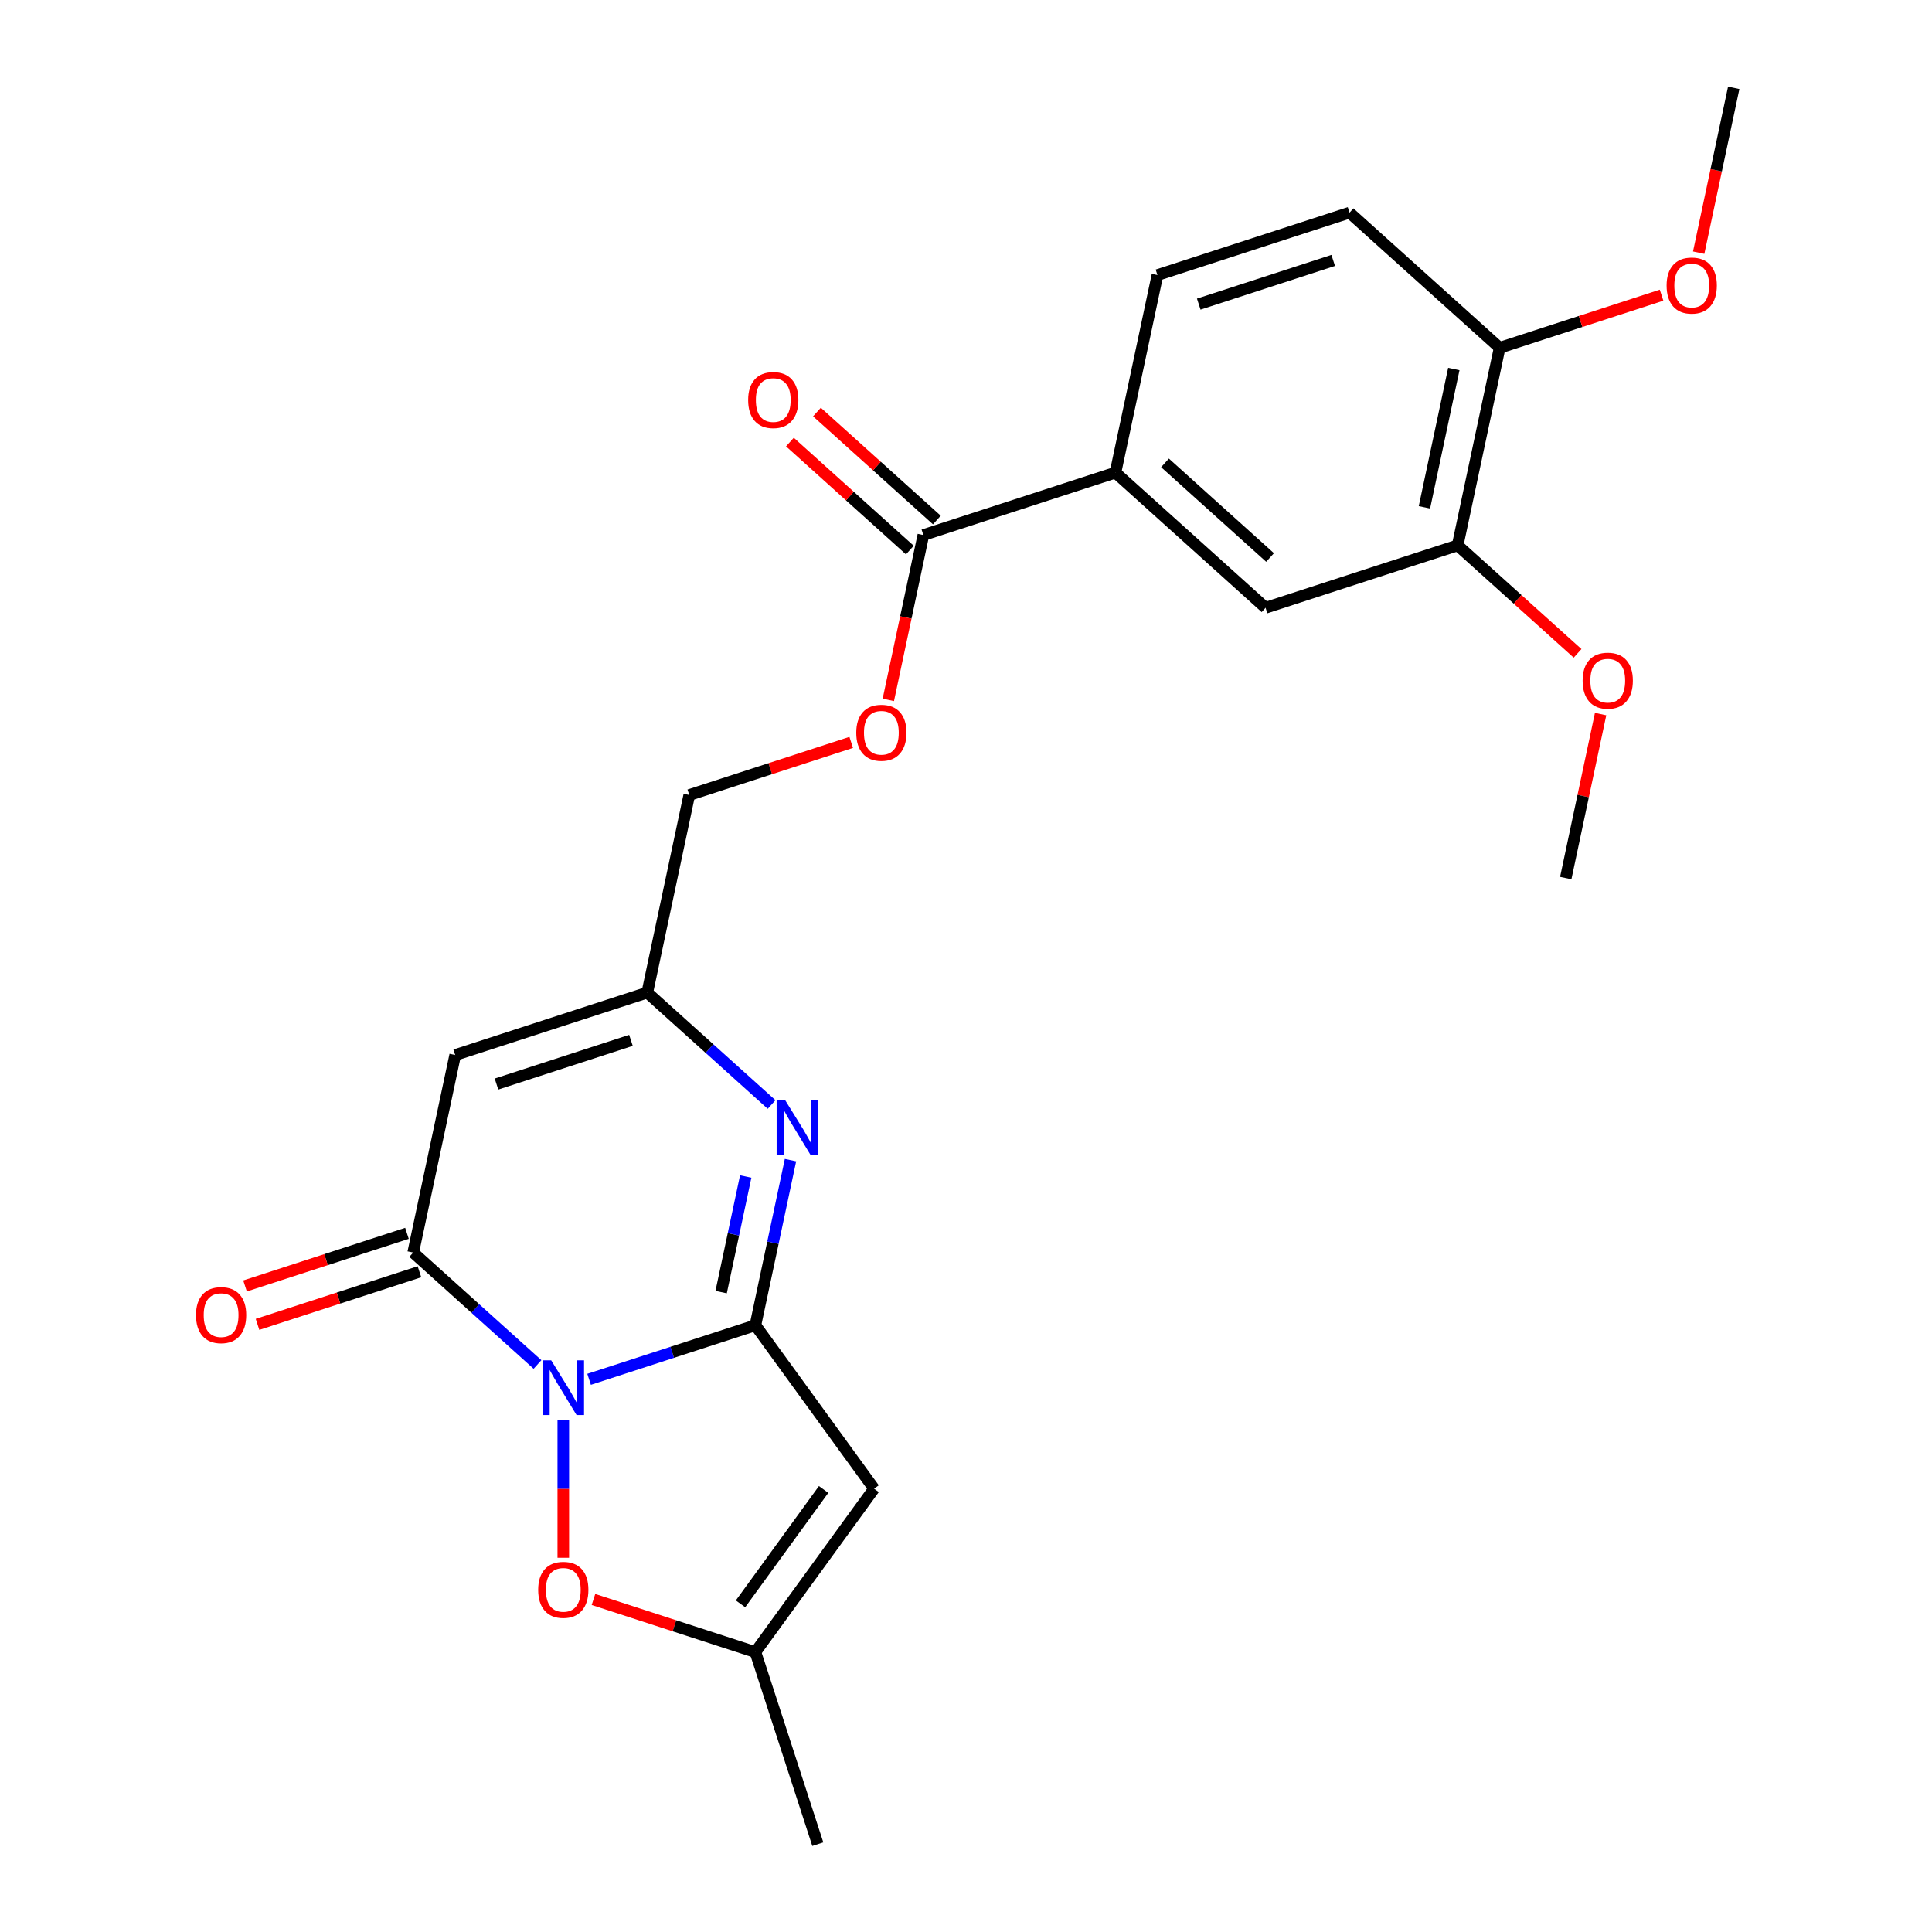 <?xml version='1.0' encoding='iso-8859-1'?>
<svg version='1.1' baseProfile='full'
              xmlns='http://www.w3.org/2000/svg'
                      xmlns:rdkit='http://www.rdkit.org/xml'
                      xmlns:xlink='http://www.w3.org/1999/xlink'
                  xml:space='preserve'
width='1000px' height='1000px' viewBox='0 0 1000 1000'>
<!-- END OF HEADER -->
<rect style='opacity:1.0;fill:#FFFFFF;stroke:none' width='1000' height='1000' x='0' y='0'> </rect>
<path class='bond-0' d='M 304.917,713.933 L 347.953,699.95' style='fill:none;fill-rule:evenodd;stroke:#0000FF;stroke-width:6px;stroke-linecap:butt;stroke-linejoin:miter;stroke-opacity:1' />
<path class='bond-0' d='M 347.953,699.95 L 390.989,685.966' style='fill:none;fill-rule:evenodd;stroke:#000000;stroke-width:6px;stroke-linecap:butt;stroke-linejoin:miter;stroke-opacity:1' />
<path class='bond-1' d='M 278.21,706.248 L 246.042,677.284' style='fill:none;fill-rule:evenodd;stroke:#0000FF;stroke-width:6px;stroke-linecap:butt;stroke-linejoin:miter;stroke-opacity:1' />
<path class='bond-1' d='M 246.042,677.284 L 213.873,648.319' style='fill:none;fill-rule:evenodd;stroke:#000000;stroke-width:6px;stroke-linecap:butt;stroke-linejoin:miter;stroke-opacity:1' />
<path class='bond-2' d='M 291.563,735.045 L 291.563,770.673' style='fill:none;fill-rule:evenodd;stroke:#0000FF;stroke-width:6px;stroke-linecap:butt;stroke-linejoin:miter;stroke-opacity:1' />
<path class='bond-2' d='M 291.563,770.673 L 291.563,806.3' style='fill:none;fill-rule:evenodd;stroke:#FF0000;stroke-width:6px;stroke-linecap:butt;stroke-linejoin:miter;stroke-opacity:1' />
<path class='bond-3' d='M 390.989,685.966 L 400.074,643.224' style='fill:none;fill-rule:evenodd;stroke:#000000;stroke-width:6px;stroke-linecap:butt;stroke-linejoin:miter;stroke-opacity:1' />
<path class='bond-3' d='M 400.074,643.224 L 409.16,600.482' style='fill:none;fill-rule:evenodd;stroke:#0000FF;stroke-width:6px;stroke-linecap:butt;stroke-linejoin:miter;stroke-opacity:1' />
<path class='bond-3' d='M 373.263,668.796 L 379.623,638.877' style='fill:none;fill-rule:evenodd;stroke:#000000;stroke-width:6px;stroke-linecap:butt;stroke-linejoin:miter;stroke-opacity:1' />
<path class='bond-3' d='M 379.623,638.877 L 385.982,608.957' style='fill:none;fill-rule:evenodd;stroke:#0000FF;stroke-width:6px;stroke-linecap:butt;stroke-linejoin:miter;stroke-opacity:1' />
<path class='bond-4' d='M 390.989,685.966 L 452.438,770.543' style='fill:none;fill-rule:evenodd;stroke:#000000;stroke-width:6px;stroke-linecap:butt;stroke-linejoin:miter;stroke-opacity:1' />
<path class='bond-5' d='M 213.873,648.319 L 235.609,546.061' style='fill:none;fill-rule:evenodd;stroke:#000000;stroke-width:6px;stroke-linecap:butt;stroke-linejoin:miter;stroke-opacity:1' />
<path class='bond-6' d='M 210.643,638.376 L 168.737,651.993' style='fill:none;fill-rule:evenodd;stroke:#000000;stroke-width:6px;stroke-linecap:butt;stroke-linejoin:miter;stroke-opacity:1' />
<path class='bond-6' d='M 168.737,651.993 L 126.83,665.609' style='fill:none;fill-rule:evenodd;stroke:#FF0000;stroke-width:6px;stroke-linecap:butt;stroke-linejoin:miter;stroke-opacity:1' />
<path class='bond-6' d='M 217.104,658.262 L 175.198,671.878' style='fill:none;fill-rule:evenodd;stroke:#000000;stroke-width:6px;stroke-linecap:butt;stroke-linejoin:miter;stroke-opacity:1' />
<path class='bond-6' d='M 175.198,671.878 L 133.292,685.494' style='fill:none;fill-rule:evenodd;stroke:#FF0000;stroke-width:6px;stroke-linecap:butt;stroke-linejoin:miter;stroke-opacity:1' />
<path class='bond-7' d='M 399.371,571.685 L 367.203,542.72' style='fill:none;fill-rule:evenodd;stroke:#0000FF;stroke-width:6px;stroke-linecap:butt;stroke-linejoin:miter;stroke-opacity:1' />
<path class='bond-7' d='M 367.203,542.72 L 335.035,513.756' style='fill:none;fill-rule:evenodd;stroke:#000000;stroke-width:6px;stroke-linecap:butt;stroke-linejoin:miter;stroke-opacity:1' />
<path class='bond-8' d='M 452.438,770.543 L 390.989,855.12' style='fill:none;fill-rule:evenodd;stroke:#000000;stroke-width:6px;stroke-linecap:butt;stroke-linejoin:miter;stroke-opacity:1' />
<path class='bond-8' d='M 426.305,770.94 L 383.291,830.143' style='fill:none;fill-rule:evenodd;stroke:#000000;stroke-width:6px;stroke-linecap:butt;stroke-linejoin:miter;stroke-opacity:1' />
<path class='bond-9' d='M 235.609,546.061 L 335.035,513.756' style='fill:none;fill-rule:evenodd;stroke:#000000;stroke-width:6px;stroke-linecap:butt;stroke-linejoin:miter;stroke-opacity:1' />
<path class='bond-9' d='M 256.984,561.1 L 326.582,538.487' style='fill:none;fill-rule:evenodd;stroke:#000000;stroke-width:6px;stroke-linecap:butt;stroke-linejoin:miter;stroke-opacity:1' />
<path class='bond-10' d='M 307.177,827.887 L 349.083,841.503' style='fill:none;fill-rule:evenodd;stroke:#FF0000;stroke-width:6px;stroke-linecap:butt;stroke-linejoin:miter;stroke-opacity:1' />
<path class='bond-10' d='M 349.083,841.503 L 390.989,855.12' style='fill:none;fill-rule:evenodd;stroke:#000000;stroke-width:6px;stroke-linecap:butt;stroke-linejoin:miter;stroke-opacity:1' />
<path class='bond-11' d='M 335.035,513.756 L 356.77,411.498' style='fill:none;fill-rule:evenodd;stroke:#000000;stroke-width:6px;stroke-linecap:butt;stroke-linejoin:miter;stroke-opacity:1' />
<path class='bond-12' d='M 390.989,855.12 L 423.295,954.545' style='fill:none;fill-rule:evenodd;stroke:#000000;stroke-width:6px;stroke-linecap:butt;stroke-linejoin:miter;stroke-opacity:1' />
<path class='bond-13' d='M 477.932,276.934 L 468.864,319.596' style='fill:none;fill-rule:evenodd;stroke:#000000;stroke-width:6px;stroke-linecap:butt;stroke-linejoin:miter;stroke-opacity:1' />
<path class='bond-13' d='M 468.864,319.596 L 459.796,362.259' style='fill:none;fill-rule:evenodd;stroke:#FF0000;stroke-width:6px;stroke-linecap:butt;stroke-linejoin:miter;stroke-opacity:1' />
<path class='bond-14' d='M 477.932,276.934 L 577.358,244.629' style='fill:none;fill-rule:evenodd;stroke:#000000;stroke-width:6px;stroke-linecap:butt;stroke-linejoin:miter;stroke-opacity:1' />
<path class='bond-15' d='M 484.927,269.165 L 453.889,241.218' style='fill:none;fill-rule:evenodd;stroke:#000000;stroke-width:6px;stroke-linecap:butt;stroke-linejoin:miter;stroke-opacity:1' />
<path class='bond-15' d='M 453.889,241.218 L 422.85,213.271' style='fill:none;fill-rule:evenodd;stroke:#FF0000;stroke-width:6px;stroke-linecap:butt;stroke-linejoin:miter;stroke-opacity:1' />
<path class='bond-15' d='M 470.937,284.703 L 439.898,256.756' style='fill:none;fill-rule:evenodd;stroke:#000000;stroke-width:6px;stroke-linecap:butt;stroke-linejoin:miter;stroke-opacity:1' />
<path class='bond-15' d='M 439.898,256.756 L 408.86,228.809' style='fill:none;fill-rule:evenodd;stroke:#FF0000;stroke-width:6px;stroke-linecap:butt;stroke-linejoin:miter;stroke-opacity:1' />
<path class='bond-16' d='M 577.358,244.629 L 655.048,314.581' style='fill:none;fill-rule:evenodd;stroke:#000000;stroke-width:6px;stroke-linecap:butt;stroke-linejoin:miter;stroke-opacity:1' />
<path class='bond-16' d='M 603.002,239.584 L 657.385,288.55' style='fill:none;fill-rule:evenodd;stroke:#000000;stroke-width:6px;stroke-linecap:butt;stroke-linejoin:miter;stroke-opacity:1' />
<path class='bond-17' d='M 577.358,244.629 L 599.093,142.371' style='fill:none;fill-rule:evenodd;stroke:#000000;stroke-width:6px;stroke-linecap:butt;stroke-linejoin:miter;stroke-opacity:1' />
<path class='bond-18' d='M 655.048,314.581 L 754.474,282.276' style='fill:none;fill-rule:evenodd;stroke:#000000;stroke-width:6px;stroke-linecap:butt;stroke-linejoin:miter;stroke-opacity:1' />
<path class='bond-19' d='M 754.474,282.276 L 785.512,310.223' style='fill:none;fill-rule:evenodd;stroke:#000000;stroke-width:6px;stroke-linecap:butt;stroke-linejoin:miter;stroke-opacity:1' />
<path class='bond-19' d='M 785.512,310.223 L 816.55,338.17' style='fill:none;fill-rule:evenodd;stroke:#FF0000;stroke-width:6px;stroke-linecap:butt;stroke-linejoin:miter;stroke-opacity:1' />
<path class='bond-20' d='M 754.474,282.276 L 776.209,180.018' style='fill:none;fill-rule:evenodd;stroke:#000000;stroke-width:6px;stroke-linecap:butt;stroke-linejoin:miter;stroke-opacity:1' />
<path class='bond-20' d='M 737.282,262.59 L 752.497,191.01' style='fill:none;fill-rule:evenodd;stroke:#000000;stroke-width:6px;stroke-linecap:butt;stroke-linejoin:miter;stroke-opacity:1' />
<path class='bond-21' d='M 440.583,384.265 L 398.676,397.882' style='fill:none;fill-rule:evenodd;stroke:#FF0000;stroke-width:6px;stroke-linecap:butt;stroke-linejoin:miter;stroke-opacity:1' />
<path class='bond-21' d='M 398.676,397.882 L 356.77,411.498' style='fill:none;fill-rule:evenodd;stroke:#000000;stroke-width:6px;stroke-linecap:butt;stroke-linejoin:miter;stroke-opacity:1' />
<path class='bond-22' d='M 776.209,180.018 L 698.519,110.065' style='fill:none;fill-rule:evenodd;stroke:#000000;stroke-width:6px;stroke-linecap:butt;stroke-linejoin:miter;stroke-opacity:1' />
<path class='bond-23' d='M 776.209,180.018 L 818.115,166.402' style='fill:none;fill-rule:evenodd;stroke:#000000;stroke-width:6px;stroke-linecap:butt;stroke-linejoin:miter;stroke-opacity:1' />
<path class='bond-23' d='M 818.115,166.402 L 860.022,152.786' style='fill:none;fill-rule:evenodd;stroke:#FF0000;stroke-width:6px;stroke-linecap:butt;stroke-linejoin:miter;stroke-opacity:1' />
<path class='bond-24' d='M 599.093,142.371 L 698.519,110.065' style='fill:none;fill-rule:evenodd;stroke:#000000;stroke-width:6px;stroke-linecap:butt;stroke-linejoin:miter;stroke-opacity:1' />
<path class='bond-24' d='M 620.468,157.41 L 690.066,134.796' style='fill:none;fill-rule:evenodd;stroke:#000000;stroke-width:6px;stroke-linecap:butt;stroke-linejoin:miter;stroke-opacity:1' />
<path class='bond-25' d='M 828.471,369.602 L 819.45,412.044' style='fill:none;fill-rule:evenodd;stroke:#FF0000;stroke-width:6px;stroke-linecap:butt;stroke-linejoin:miter;stroke-opacity:1' />
<path class='bond-25' d='M 819.45,412.044 L 810.428,454.487' style='fill:none;fill-rule:evenodd;stroke:#000000;stroke-width:6px;stroke-linecap:butt;stroke-linejoin:miter;stroke-opacity:1' />
<path class='bond-26' d='M 879.234,130.779 L 888.303,88.117' style='fill:none;fill-rule:evenodd;stroke:#FF0000;stroke-width:6px;stroke-linecap:butt;stroke-linejoin:miter;stroke-opacity:1' />
<path class='bond-26' d='M 888.303,88.117 L 897.371,45.455' style='fill:none;fill-rule:evenodd;stroke:#000000;stroke-width:6px;stroke-linecap:butt;stroke-linejoin:miter;stroke-opacity:1' />
<path  class='atom-0' d='M 285.303 704.112
L 294.583 719.112
Q 295.503 720.592, 296.983 723.272
Q 298.463 725.952, 298.543 726.112
L 298.543 704.112
L 302.303 704.112
L 302.303 732.432
L 298.423 732.432
L 288.463 716.032
Q 287.303 714.112, 286.063 711.912
Q 284.863 709.712, 284.503 709.032
L 284.503 732.432
L 280.823 732.432
L 280.823 704.112
L 285.303 704.112
' fill='#0000FF'/>
<path  class='atom-3' d='M 406.465 569.548
L 415.745 584.548
Q 416.665 586.028, 418.145 588.708
Q 419.625 591.388, 419.705 591.548
L 419.705 569.548
L 423.465 569.548
L 423.465 597.868
L 419.585 597.868
L 409.625 581.468
Q 408.465 579.548, 407.225 577.348
Q 406.025 575.148, 405.665 574.468
L 405.665 597.868
L 401.985 597.868
L 401.985 569.548
L 406.465 569.548
' fill='#0000FF'/>
<path  class='atom-6' d='M 278.563 822.894
Q 278.563 816.094, 281.923 812.294
Q 285.283 808.494, 291.563 808.494
Q 297.843 808.494, 301.203 812.294
Q 304.563 816.094, 304.563 822.894
Q 304.563 829.774, 301.163 833.694
Q 297.763 837.574, 291.563 837.574
Q 285.323 837.574, 281.923 833.694
Q 278.563 829.814, 278.563 822.894
M 291.563 834.374
Q 295.883 834.374, 298.203 831.494
Q 300.563 828.574, 300.563 822.894
Q 300.563 817.334, 298.203 814.534
Q 295.883 811.694, 291.563 811.694
Q 287.243 811.694, 284.883 814.494
Q 282.563 817.294, 282.563 822.894
Q 282.563 828.614, 284.883 831.494
Q 287.243 834.374, 291.563 834.374
' fill='#FF0000'/>
<path  class='atom-13' d='M 101.447 680.704
Q 101.447 673.904, 104.807 670.104
Q 108.167 666.304, 114.447 666.304
Q 120.727 666.304, 124.087 670.104
Q 127.447 673.904, 127.447 680.704
Q 127.447 687.584, 124.047 691.504
Q 120.647 695.384, 114.447 695.384
Q 108.207 695.384, 104.807 691.504
Q 101.447 687.624, 101.447 680.704
M 114.447 692.184
Q 118.767 692.184, 121.087 689.304
Q 123.447 686.384, 123.447 680.704
Q 123.447 675.144, 121.087 672.344
Q 118.767 669.504, 114.447 669.504
Q 110.127 669.504, 107.767 672.304
Q 105.447 675.104, 105.447 680.704
Q 105.447 686.424, 107.767 689.304
Q 110.127 692.184, 114.447 692.184
' fill='#FF0000'/>
<path  class='atom-14' d='M 443.196 379.272
Q 443.196 372.472, 446.556 368.672
Q 449.916 364.872, 456.196 364.872
Q 462.476 364.872, 465.836 368.672
Q 469.196 372.472, 469.196 379.272
Q 469.196 386.152, 465.796 390.072
Q 462.396 393.952, 456.196 393.952
Q 449.956 393.952, 446.556 390.072
Q 443.196 386.192, 443.196 379.272
M 456.196 390.752
Q 460.516 390.752, 462.836 387.872
Q 465.196 384.952, 465.196 379.272
Q 465.196 373.712, 462.836 370.912
Q 460.516 368.072, 456.196 368.072
Q 451.876 368.072, 449.516 370.872
Q 447.196 373.672, 447.196 379.272
Q 447.196 384.992, 449.516 387.872
Q 451.876 390.752, 456.196 390.752
' fill='#FF0000'/>
<path  class='atom-16' d='M 387.242 207.062
Q 387.242 200.262, 390.602 196.462
Q 393.962 192.662, 400.242 192.662
Q 406.522 192.662, 409.882 196.462
Q 413.242 200.262, 413.242 207.062
Q 413.242 213.942, 409.842 217.862
Q 406.442 221.742, 400.242 221.742
Q 394.002 221.742, 390.602 217.862
Q 387.242 213.982, 387.242 207.062
M 400.242 218.542
Q 404.562 218.542, 406.882 215.662
Q 409.242 212.742, 409.242 207.062
Q 409.242 201.502, 406.882 198.702
Q 404.562 195.862, 400.242 195.862
Q 395.922 195.862, 393.562 198.662
Q 391.242 201.462, 391.242 207.062
Q 391.242 212.782, 393.562 215.662
Q 395.922 218.542, 400.242 218.542
' fill='#FF0000'/>
<path  class='atom-20' d='M 819.164 352.309
Q 819.164 345.509, 822.524 341.709
Q 825.884 337.909, 832.164 337.909
Q 838.444 337.909, 841.804 341.709
Q 845.164 345.509, 845.164 352.309
Q 845.164 359.189, 841.764 363.109
Q 838.364 366.989, 832.164 366.989
Q 825.924 366.989, 822.524 363.109
Q 819.164 359.229, 819.164 352.309
M 832.164 363.789
Q 836.484 363.789, 838.804 360.909
Q 841.164 357.989, 841.164 352.309
Q 841.164 346.749, 838.804 343.949
Q 836.484 341.109, 832.164 341.109
Q 827.844 341.109, 825.484 343.909
Q 823.164 346.709, 823.164 352.309
Q 823.164 358.029, 825.484 360.909
Q 827.844 363.789, 832.164 363.789
' fill='#FF0000'/>
<path  class='atom-21' d='M 862.635 147.793
Q 862.635 140.993, 865.995 137.193
Q 869.355 133.393, 875.635 133.393
Q 881.915 133.393, 885.275 137.193
Q 888.635 140.993, 888.635 147.793
Q 888.635 154.673, 885.235 158.593
Q 881.835 162.473, 875.635 162.473
Q 869.395 162.473, 865.995 158.593
Q 862.635 154.713, 862.635 147.793
M 875.635 159.273
Q 879.955 159.273, 882.275 156.393
Q 884.635 153.473, 884.635 147.793
Q 884.635 142.233, 882.275 139.433
Q 879.955 136.593, 875.635 136.593
Q 871.315 136.593, 868.955 139.393
Q 866.635 142.193, 866.635 147.793
Q 866.635 153.513, 868.955 156.393
Q 871.315 159.273, 875.635 159.273
' fill='#FF0000'/>
</svg>
